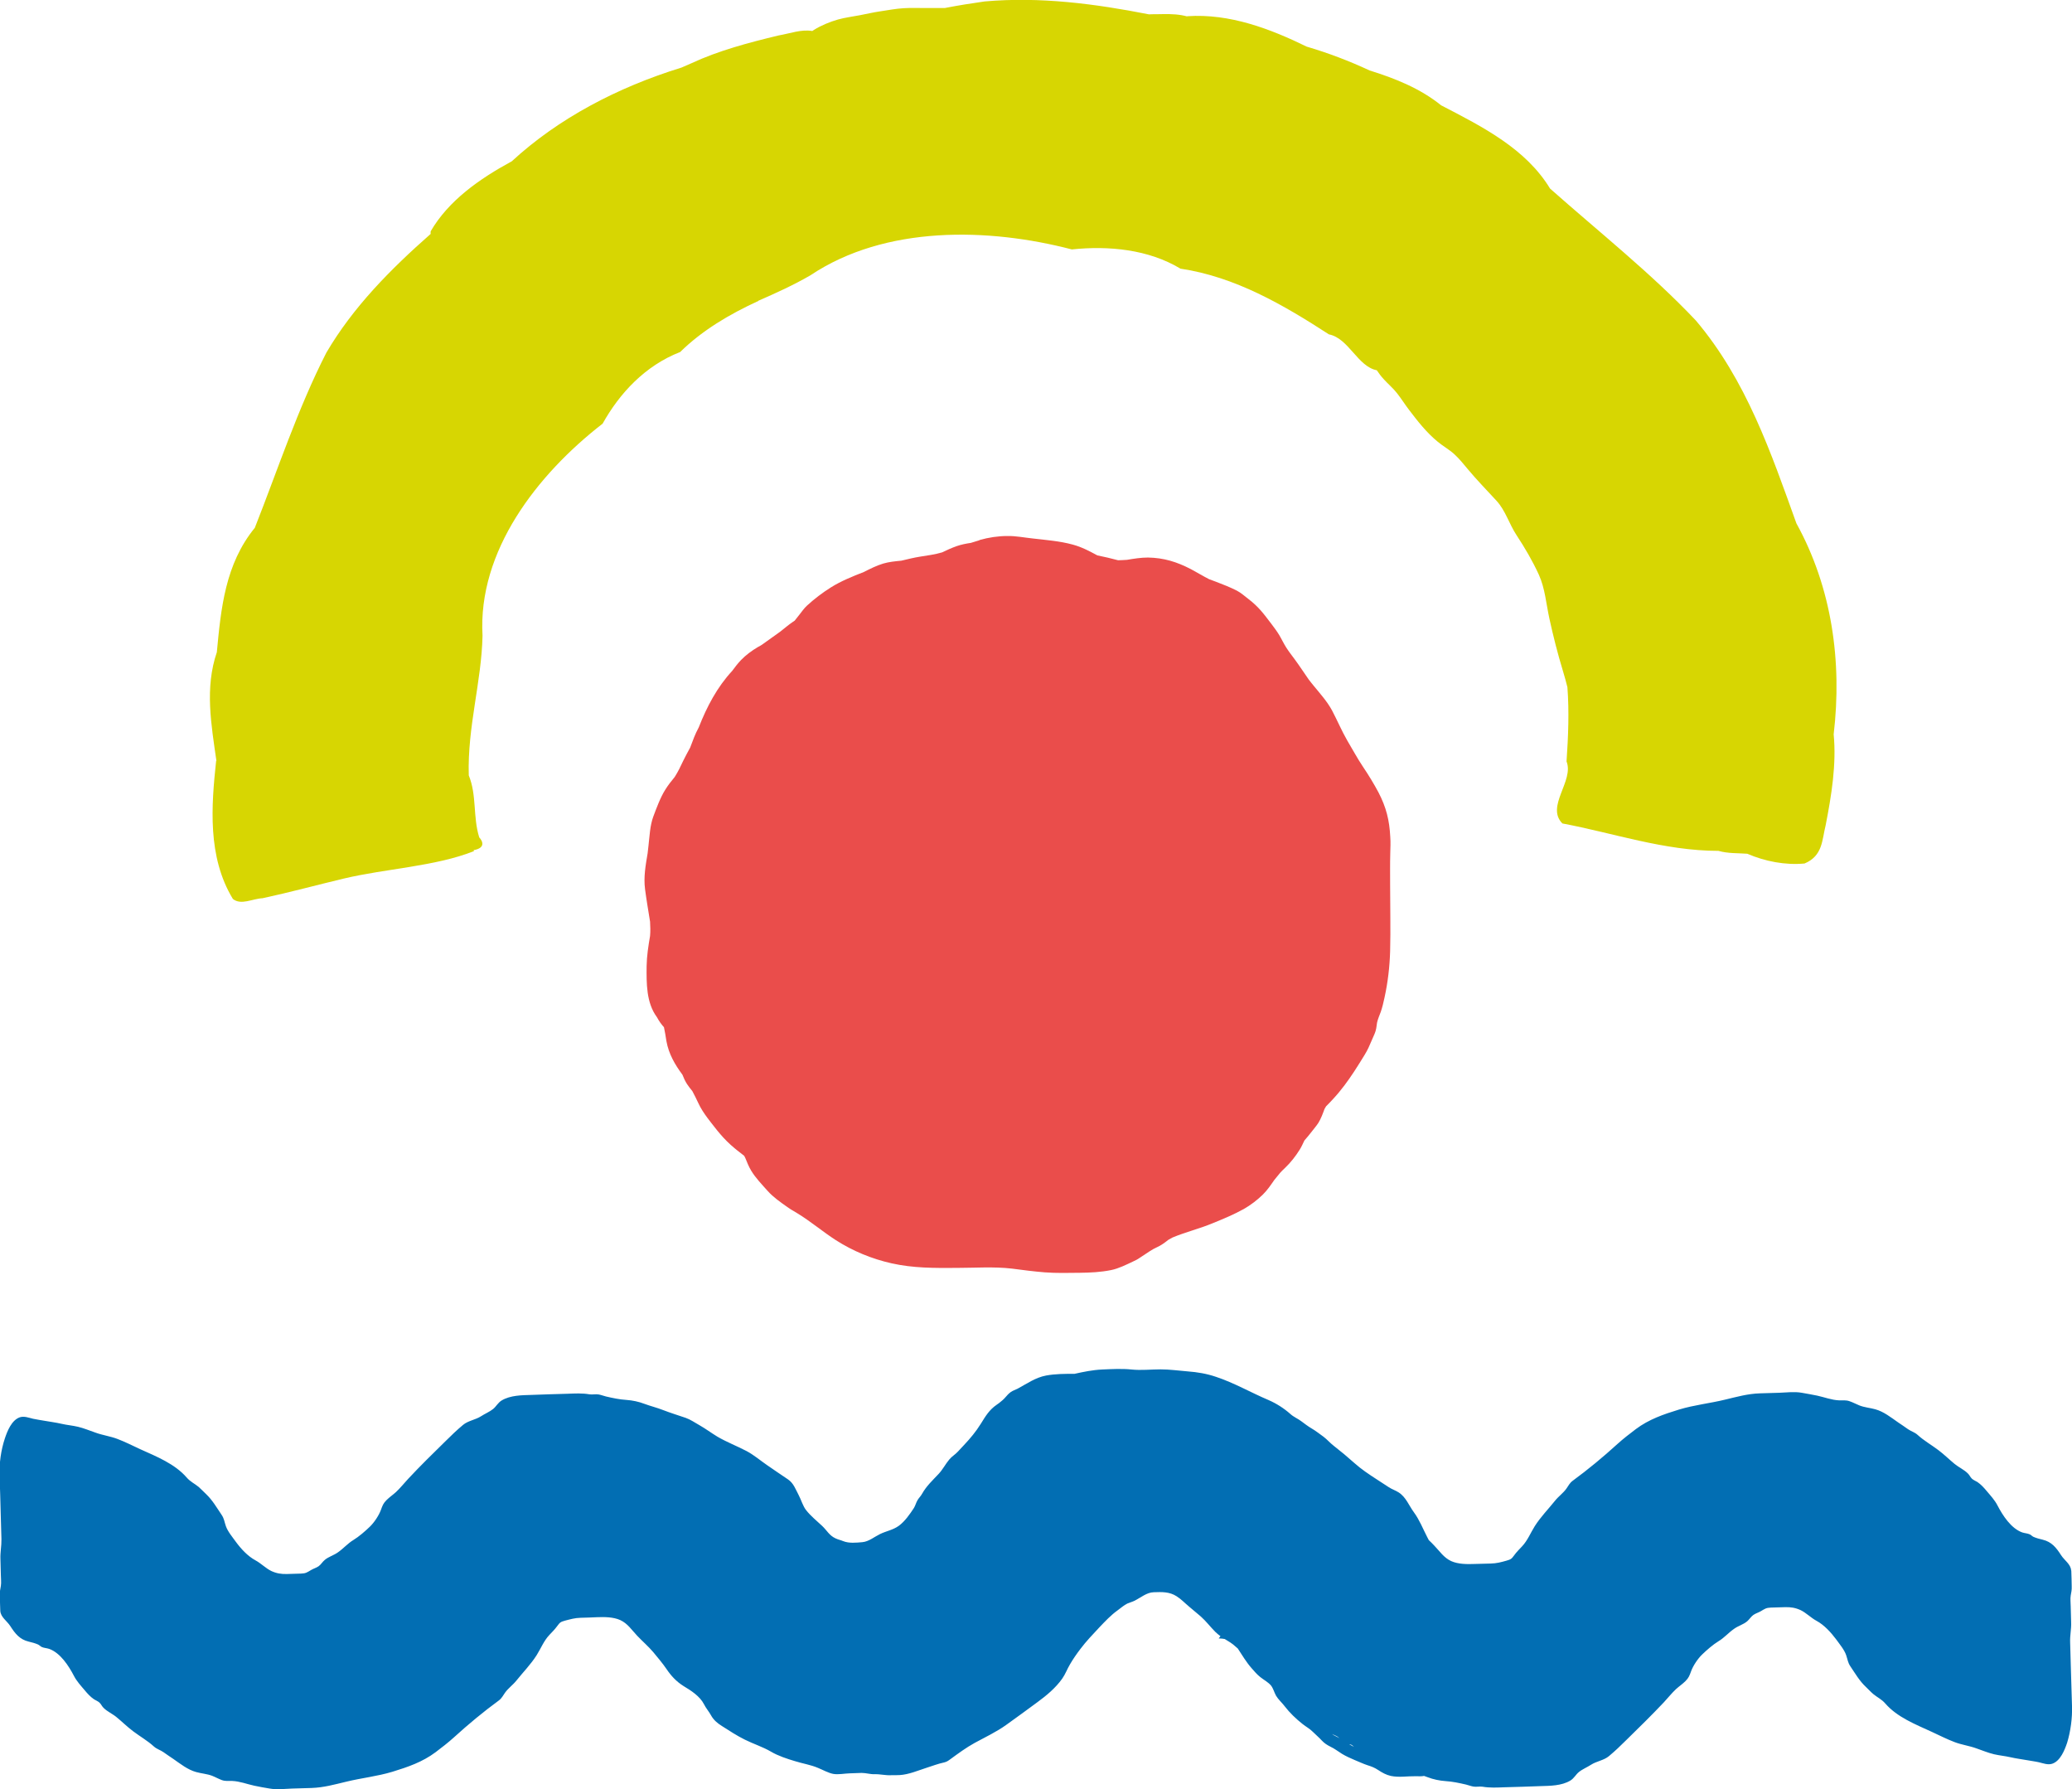 <svg xmlns="http://www.w3.org/2000/svg" fill="none" viewBox="0 0 300 259" height="259" width="300">
<path fill="#EA4D4B" d="M141.783 78.211C141.368 78.335 140.974 78.46 140.559 78.585C139.874 78.689 139.21 78.813 138.546 79.042C137.778 79.312 137.094 79.623 136.409 79.956C135.351 80.267 134.251 80.413 133.193 80.579C132.28 80.724 131.387 80.953 130.495 81.161C129.603 81.244 128.732 81.327 127.881 81.576C126.906 81.867 125.972 82.345 125.059 82.802C123.42 83.446 121.801 84.09 120.307 85.024C119.083 85.793 117.879 86.707 116.821 87.683C116.406 88.078 116.136 88.473 115.763 88.951C115.555 89.2 115.306 89.532 115.057 89.844C114.974 89.906 114.891 89.948 114.808 90.01C114.165 90.446 113.584 90.945 112.982 91.422C112.09 92.067 111.198 92.69 110.306 93.334C110.119 93.458 109.932 93.562 109.725 93.666C108.853 94.185 108.002 94.808 107.297 95.536C106.82 96.034 106.405 96.574 106.011 97.114C103.832 99.462 102.338 102.308 101.176 105.278C101.176 105.299 101.134 105.341 101.134 105.361C100.678 106.192 100.284 107.252 99.993 108.041C99.972 108.103 99.952 108.166 99.931 108.207C99.599 108.83 99.246 109.454 98.935 110.098C98.561 110.908 98.167 111.718 97.69 112.466C97.192 113.068 96.715 113.671 96.32 114.315C95.615 115.416 95.013 117.077 94.598 118.178C94.1 119.508 94.059 121.024 93.893 122.416C93.851 122.79 93.81 123.143 93.768 123.517C93.478 125.241 93.166 126.945 93.395 128.71C93.602 130.289 93.872 131.847 94.121 133.405C94.162 134.111 94.183 134.797 94.121 135.482C93.872 136.937 93.644 138.391 93.623 139.845C93.602 142.338 93.561 145.142 95.117 147.24C95.407 147.78 95.739 148.258 96.134 148.694C96.279 149.359 96.383 150.024 96.486 150.688C96.818 152.558 97.731 154.116 98.81 155.57C98.997 156.048 99.205 156.505 99.474 156.92C99.703 157.273 99.972 157.606 100.242 157.938C100.553 158.499 100.823 159.081 101.093 159.642C101.466 160.452 101.923 161.137 102.421 161.802C102.296 161.657 102.193 161.49 102.068 161.345C103.251 162.882 104.33 164.399 105.782 165.707C106.405 166.268 107.09 166.808 107.753 167.307C107.816 167.411 107.857 167.535 107.919 167.639C108.168 168.263 108.417 168.886 108.77 169.467C109.413 170.527 110.306 171.441 111.136 172.376C111.945 173.29 113.003 174.017 113.999 174.723C114.456 175.055 114.954 175.325 115.431 175.616C117.381 176.8 119.124 178.296 121.033 179.522C123.503 181.1 126.221 182.222 129.084 182.866C132.217 183.572 135.288 183.552 138.463 183.531C141.14 183.531 143.879 183.323 146.535 183.635C148.112 183.842 149.689 184.05 151.286 184.175C152.967 184.299 154.648 184.258 156.349 184.237C157.885 184.216 159.358 184.154 160.894 183.842C161.993 183.614 163.052 183.074 164.068 182.596C164.38 182.451 164.691 182.305 164.981 182.097C165.645 181.682 166.289 181.204 166.973 180.81C167.264 180.643 167.596 180.519 167.886 180.352C168.343 180.103 168.758 179.792 169.173 179.459C169.38 179.335 169.567 179.231 169.775 179.127C171.663 178.338 173.675 177.86 175.564 177.07C177.099 176.447 178.655 175.803 180.108 174.993C181.083 174.432 182.017 173.726 182.826 172.936C183.469 172.313 183.988 171.545 184.507 170.797C184.797 170.444 185.067 170.111 185.358 169.758C185.586 169.509 185.814 169.28 186.063 169.052C186.872 168.283 187.599 167.348 188.18 166.414C188.449 165.998 188.636 165.541 188.864 165.084C189.238 164.669 189.57 164.253 189.943 163.776C190.213 163.422 190.607 162.965 190.877 162.55C191.251 161.947 191.52 161.22 191.769 160.535C191.852 160.41 191.915 160.265 191.998 160.14C192.35 159.787 192.703 159.434 193.035 159.06C194.176 157.834 195.172 156.463 196.085 155.072C196.604 154.282 197.102 153.472 197.6 152.662C198.036 151.956 198.326 151.27 198.658 150.481C198.907 149.878 199.156 149.463 199.26 148.86C199.301 148.57 199.343 148.299 199.384 148.009C199.509 147.469 199.737 146.97 199.924 146.451C200.152 145.786 200.318 145.08 200.463 144.394C200.941 142.213 201.21 139.928 201.273 137.684C201.356 134.527 201.273 131.349 201.273 128.17C201.273 126.612 201.252 125.054 201.293 123.496C201.314 122.707 201.356 121.918 201.293 121.128C201.169 118.718 200.712 116.87 199.592 114.709C198.907 113.421 198.139 112.175 197.33 110.97C196.521 109.765 195.836 108.477 195.089 107.231C194.259 105.798 193.637 104.302 192.869 102.848C192.164 101.539 191.147 100.417 190.213 99.275C189.964 98.984 189.736 98.672 189.487 98.361C188.802 97.384 188.159 96.387 187.453 95.432C187.038 94.871 186.603 94.31 186.229 93.728C185.856 93.147 185.565 92.503 185.212 91.921C184.901 91.402 184.528 90.903 184.154 90.405C182.888 88.743 182.266 87.87 180.73 86.686C180.212 86.292 179.693 85.814 179.091 85.502C178.116 85.004 177.058 84.588 176.02 84.194C175.709 84.069 175.377 83.965 175.066 83.84C174.173 83.383 173.323 82.864 172.431 82.386C170.376 81.327 168.53 80.745 166.206 80.704C165.189 80.704 164.172 80.87 163.176 81.036C162.74 81.078 162.305 81.078 161.89 81.098C160.894 80.828 159.898 80.6 158.881 80.392C157.76 79.79 156.64 79.187 155.333 78.834C153.444 78.315 151.453 78.169 149.502 77.941C148.299 77.816 147.074 77.567 145.871 77.588C144.522 77.588 143.132 77.795 141.825 78.169"></path>
<path fill="#026EB3" d="M195.338 252.477C195.463 252.498 195.608 252.519 195.732 252.602C195.836 252.664 195.94 252.768 196.023 252.851C195.795 252.726 195.566 252.602 195.338 252.477ZM193.222 251.231C193.097 251.169 192.973 251.085 192.869 251.002C193.056 251.085 193.242 251.189 193.45 251.272C193.637 251.355 193.782 251.48 193.927 251.605C193.699 251.48 193.471 251.335 193.222 251.231ZM299.875 227.321C299.813 226.407 298.921 225.888 298.423 225.119C297.717 224.018 297.053 223.187 295.767 222.875C295.331 222.772 294.833 222.647 294.418 222.46C294.231 222.377 294.086 222.19 293.899 222.107C293.547 221.941 293.132 221.941 292.779 221.816C291.181 221.234 289.978 219.386 289.21 217.911C288.816 217.142 288.214 216.498 287.654 215.833C287.259 215.356 286.824 214.878 286.305 214.525C286.035 214.358 285.745 214.255 285.516 214.047C285.268 213.818 285.164 213.507 284.915 213.278C284.375 212.738 283.587 212.385 283.006 211.907C282.197 211.242 281.491 210.536 280.661 209.913C279.644 209.144 278.565 208.542 277.632 207.69C277.217 207.316 276.719 207.192 276.262 206.88C275.785 206.527 275.287 206.215 274.81 205.883C273.793 205.177 272.735 204.325 271.51 203.993C270.763 203.785 269.913 203.723 269.207 203.432C268.73 203.245 268.294 202.996 267.796 202.829C267.277 202.642 266.862 202.725 266.302 202.705C265.202 202.663 264.165 202.248 263.107 202.019C262.36 201.874 261.613 201.728 260.866 201.604C259.828 201.417 258.687 201.562 257.629 201.604C256.695 201.624 255.761 201.666 254.828 201.687C253.022 201.749 251.508 202.185 249.765 202.601C247.544 203.141 245.303 203.369 243.104 204.034C240.863 204.72 238.747 205.447 236.858 206.859C235.925 207.566 235.032 208.251 234.161 209.041C232.107 210.91 229.928 212.717 227.687 214.358C227.272 214.67 227.085 215.065 226.795 215.48C226.338 216.124 225.653 216.602 225.155 217.225C224.159 218.472 223.08 219.552 222.209 220.923C221.586 221.92 221.171 223 220.362 223.852C219.968 224.267 219.574 224.662 219.242 225.119C218.848 225.659 218.765 225.721 218.121 225.908C217.312 226.137 216.69 226.303 215.839 226.324C215.05 226.345 214.262 226.365 213.494 226.386C212.415 226.428 211.129 226.428 210.112 225.971C209.033 225.472 208.452 224.537 207.663 223.727C207.414 223.457 207.145 223.187 206.875 222.938C206.792 222.772 206.709 222.605 206.626 222.46C206.003 221.255 205.526 220.009 204.717 218.908C203.991 217.931 203.576 216.706 202.497 216.02C202.04 215.729 201.501 215.563 201.044 215.252C200.463 214.878 199.903 214.504 199.322 214.13C198.202 213.403 197.102 212.676 196.106 211.783C195.131 210.91 194.135 210.079 193.118 209.29C192.599 208.895 192.163 208.376 191.645 207.981C191.064 207.566 190.503 207.109 189.881 206.755C189.362 206.444 188.926 206.111 188.428 205.738C187.91 205.343 187.308 205.114 186.831 204.678C185.897 203.847 184.818 203.162 183.677 202.663C181.124 201.583 178.697 200.17 176.062 199.298C174.713 198.841 173.364 198.612 171.953 198.509C170.646 198.405 169.359 198.218 168.031 198.218C166.641 198.218 165.23 198.384 163.84 198.238C162.429 198.093 160.976 198.176 159.565 198.238C158.196 198.301 156.909 198.571 155.582 198.862C154.191 198.862 152.801 198.862 151.452 199.111C149.917 199.402 148.672 200.295 147.323 201.022C146.991 201.188 146.638 201.292 146.348 201.5C146.057 201.708 145.808 201.978 145.58 202.248C145.31 202.58 144.978 202.829 144.646 203.099C144.522 203.182 144.397 203.266 144.294 203.349C143.215 204.096 142.696 204.99 142.011 206.091C141.285 207.254 140.517 208.168 139.583 209.165C139.293 209.477 138.982 209.809 138.691 210.121C138.318 210.536 137.799 210.827 137.446 211.263C136.886 211.928 136.512 212.697 135.911 213.341C135.018 214.296 134.147 215.085 133.504 216.228C133.317 216.581 133.027 216.83 132.84 217.163C132.632 217.516 132.549 217.911 132.321 218.285C131.74 219.178 131.014 220.216 130.142 220.86C129.271 221.484 128.337 221.608 127.403 222.065C126.594 222.46 125.785 223.145 124.872 223.229C123.959 223.312 122.921 223.416 122.091 223.083C121.697 222.917 121.324 222.855 120.95 222.668C120.058 222.252 119.726 221.525 119.041 220.881C118.273 220.154 117.381 219.448 116.717 218.596C116.261 218.035 115.991 217.08 115.638 216.415C115.182 215.563 114.912 214.712 114.103 214.151C113.086 213.465 112.069 212.78 111.053 212.073C110.057 211.388 109.144 210.598 108.085 210.038C106.695 209.311 105.222 208.75 103.873 207.96C102.981 207.42 102.151 206.797 101.238 206.278C100.595 205.925 99.993 205.488 99.287 205.239C98.188 204.865 97.109 204.533 96.03 204.117C95.138 203.764 94.183 203.536 93.291 203.203C92.481 202.892 91.589 202.705 90.718 202.642C89.701 202.58 88.746 202.372 87.751 202.144C87.398 202.061 87.045 201.915 86.692 201.853C86.257 201.77 85.8 201.895 85.364 201.832C84.285 201.645 83.248 201.708 82.148 201.749C80.426 201.791 78.683 201.853 76.961 201.915C75.55 201.957 73.89 201.957 72.624 202.725C72.085 203.058 71.856 203.577 71.4 203.951C70.922 204.346 70.175 204.657 69.636 205.011C68.827 205.53 67.789 205.634 67.042 206.257C66.171 206.984 65.32 207.794 64.511 208.604C62.685 210.391 60.838 212.198 59.095 214.068C58.514 214.691 57.954 215.397 57.331 215.979C56.875 216.394 56.398 216.706 55.962 217.142C55.485 217.62 55.381 217.931 55.153 218.555C54.862 219.365 54.177 220.383 53.555 220.985C52.891 221.629 51.957 222.439 51.169 222.917C50.339 223.416 49.737 224.143 48.928 224.703C48.326 225.14 47.579 225.327 47.019 225.804C46.687 226.074 46.479 226.469 46.127 226.718C45.794 226.947 45.4 227.051 45.047 227.259C44.487 227.591 44.28 227.757 43.616 227.778C42.91 227.799 42.226 227.819 41.541 227.84C40.711 227.861 40.047 227.757 39.279 227.404C38.47 227.009 37.806 226.303 36.997 225.867C35.876 225.264 34.901 224.205 34.154 223.187C33.677 222.522 32.971 221.691 32.701 220.902C32.473 220.258 32.473 219.843 32.079 219.261C31.373 218.222 30.772 217.163 29.859 216.29C29.485 215.937 29.133 215.563 28.759 215.231C28.178 214.753 27.555 214.483 27.037 213.881C25.314 211.886 22.638 210.827 20.293 209.768C19.214 209.269 18.114 208.708 17.015 208.293C15.998 207.898 14.857 207.753 13.84 207.379C12.989 207.088 12.159 206.735 11.288 206.527C10.478 206.34 9.69 206.278 8.881 206.091C8.071 205.904 7.221 205.8 6.411 205.654C5.872 205.551 5.312 205.488 4.772 205.364C4.171 205.218 3.486 204.948 2.863 205.156C1.681 205.571 1.058 207.15 0.705 208.21C0.145 209.892 -0.125 211.824 -0.062 213.59C-0 215.439 0.062 217.267 0.104 219.115C0.145 220.341 0.166 221.567 0.207 222.792C0.228 223.789 0.021 224.703 0.062 225.68C0.083 226.448 0.104 227.217 0.124 227.986C0.124 228.505 0.207 229.045 0.124 229.564C0.041 230.021 -0.042 230.375 -0.021 230.873C-0 231.642 -0 232.41 0.041 233.179C0.104 234.093 0.996 234.612 1.494 235.381C2.199 236.482 2.863 237.313 4.15 237.624C4.585 237.728 5.084 237.853 5.499 238.04C5.685 238.123 5.831 238.289 6.017 238.393C6.37 238.559 6.785 238.559 7.138 238.684C8.735 239.265 9.939 241.114 10.707 242.589C11.101 243.358 11.703 244.002 12.263 244.666C12.657 245.144 13.093 245.622 13.612 245.975C13.881 246.141 14.172 246.245 14.4 246.453C14.649 246.681 14.753 246.993 15.002 247.222C15.541 247.762 16.33 248.094 16.911 248.593C17.72 249.257 18.426 249.964 19.256 250.587C20.272 251.355 21.351 251.958 22.285 252.81C22.7 253.183 23.198 253.308 23.654 253.62C24.132 253.973 24.63 254.284 25.107 254.617C26.124 255.323 27.182 256.175 28.406 256.507C29.153 256.715 30.004 256.777 30.709 257.047C31.187 257.234 31.622 257.484 32.12 257.67C32.639 257.857 33.054 257.774 33.614 257.795C34.714 257.837 35.752 258.252 36.81 258.481C37.557 258.647 38.304 258.771 39.051 258.896C40.088 259.083 41.23 258.938 42.288 258.896C43.222 258.875 44.155 258.834 45.089 258.813C46.894 258.751 48.409 258.314 50.152 257.899C52.372 257.359 54.613 257.13 56.813 256.466C59.054 255.78 61.17 255.053 63.058 253.641C63.992 252.934 64.884 252.249 65.756 251.459C67.81 249.59 69.989 247.782 72.23 246.141C72.645 245.83 72.832 245.435 73.122 245.02C73.579 244.376 74.263 243.898 74.761 243.275C75.757 242.028 76.836 240.948 77.708 239.577C78.33 238.58 78.745 237.5 79.554 236.648C79.949 236.233 80.343 235.838 80.675 235.381C81.069 234.841 81.152 234.778 81.795 234.592C82.605 234.384 83.227 234.197 84.078 234.176C84.866 234.155 85.655 234.134 86.423 234.093C87.501 234.051 88.788 234.051 89.805 234.508C90.884 235.007 91.465 235.942 92.253 236.773C93.021 237.583 93.851 238.289 94.577 239.141C95.221 239.93 95.905 240.72 96.486 241.571C97.171 242.589 97.918 243.399 98.976 244.064C100.055 244.708 101.342 245.539 101.923 246.681C102.213 247.263 102.628 247.72 102.939 248.281C103.313 248.967 103.852 249.424 104.516 249.839C105.595 250.525 106.695 251.252 107.836 251.812C109.081 252.436 110.43 252.851 111.634 253.557C112.65 254.16 113.978 254.596 115.099 254.928C116.219 255.282 117.36 255.448 118.439 255.905C119.103 256.175 119.954 256.653 120.66 256.777C121.365 256.902 122.278 256.715 123.004 256.694C123.585 256.694 124.166 256.632 124.747 256.632C125.391 256.632 125.992 256.84 126.656 256.819C127.466 256.798 128.192 257.006 129.001 256.964C129.437 256.964 129.852 256.964 130.288 256.943C131.595 256.86 132.944 256.279 134.168 255.884C135.018 255.614 135.828 255.302 136.699 255.115C137.073 255.032 137.301 254.866 137.612 254.638C138.753 253.807 139.874 252.976 141.119 252.29C142.613 251.48 144.273 250.691 145.642 249.714C147.178 248.613 148.693 247.512 150.207 246.391C151.515 245.435 152.843 244.334 153.797 242.984C154.254 242.34 154.523 241.571 154.938 240.886C155.374 240.138 155.893 239.39 156.432 238.684C157.241 237.604 158.217 236.586 159.15 235.589C160.022 234.675 160.831 233.802 161.848 233.075C162.284 232.763 162.74 232.348 163.217 232.12C163.549 231.974 163.881 231.891 164.234 231.725C165.168 231.268 166.019 230.499 167.056 230.478C168.239 230.437 169.318 230.395 170.355 231.06C171.019 231.476 171.559 232.057 172.161 232.556C172.721 233.034 173.302 233.511 173.862 233.989C174.651 234.695 175.252 235.506 175.979 236.233C176.207 236.461 176.456 236.648 176.705 236.835C176.622 236.939 176.539 237.064 176.456 237.167C176.746 237.167 177.058 237.188 177.327 237.25C177.887 237.583 178.448 237.915 178.925 238.372C179.008 238.455 179.112 238.538 179.215 238.622C179.859 239.598 180.44 240.595 181.228 241.488C181.622 241.945 182.017 242.402 182.494 242.776C182.992 243.171 183.594 243.482 184.009 243.96C184.361 244.396 184.486 244.978 184.756 245.456C185.088 246.017 185.586 246.432 185.98 246.952C186.748 247.949 187.64 248.8 188.615 249.569C189.092 249.943 189.632 250.234 190.068 250.67C190.503 251.106 190.981 251.501 191.396 251.958C191.769 252.353 192.163 252.602 192.661 252.851C193.242 253.121 193.761 253.537 194.301 253.869C194.882 254.222 195.504 254.492 196.127 254.762C196.749 255.012 197.351 255.302 197.973 255.51C198.575 255.697 199.011 255.863 199.55 256.216C200.11 256.59 200.712 256.923 201.376 257.068C202.559 257.317 203.783 257.089 204.987 257.11C205.381 257.11 205.796 257.151 206.19 257.068C206.356 257.13 206.543 257.193 206.709 257.255C207.518 257.567 208.41 257.754 209.282 257.816C210.299 257.878 211.253 258.086 212.249 258.314C212.602 258.398 212.955 258.543 213.307 258.605C213.743 258.688 214.2 258.564 214.635 258.626C215.714 258.813 216.752 258.751 217.852 258.709C219.574 258.668 221.317 258.605 223.039 258.543C224.45 258.501 226.11 258.501 227.376 257.733C227.915 257.4 228.143 256.881 228.6 256.507C229.077 256.113 229.824 255.801 230.364 255.448C231.173 254.928 232.21 254.825 232.957 254.201C233.829 253.474 234.68 252.664 235.489 251.854C237.315 250.068 239.162 248.26 240.905 246.411C241.486 245.788 242.046 245.082 242.668 244.5C243.125 244.085 243.602 243.773 244.038 243.337C244.515 242.859 244.619 242.548 244.847 241.924C245.137 241.114 245.822 240.096 246.445 239.494C247.109 238.85 248.042 238.04 248.831 237.562C249.661 237.064 250.263 236.336 251.072 235.776C251.674 235.339 252.421 235.152 252.981 234.675C253.313 234.384 253.52 234.01 253.873 233.761C254.205 233.532 254.599 233.428 254.952 233.22C255.512 232.888 255.72 232.722 256.384 232.701C257.069 232.68 257.774 232.66 258.459 232.639C259.289 232.618 259.953 232.722 260.721 233.075C261.53 233.47 262.194 234.176 263.003 234.612C264.123 235.215 265.099 236.295 265.846 237.292C266.323 237.957 267.028 238.788 267.298 239.577C267.526 240.221 267.526 240.637 267.921 241.218C268.626 242.257 269.228 243.316 270.141 244.168C270.514 244.521 270.867 244.916 271.241 245.227C271.822 245.705 272.444 245.975 272.963 246.578C274.685 248.572 277.362 249.611 279.707 250.691C280.786 251.189 281.885 251.75 282.985 252.166C284.002 252.56 285.143 252.706 286.16 253.08C287.01 253.37 287.84 253.724 288.712 253.931C289.521 254.118 290.31 254.181 291.119 254.368C291.928 254.555 292.779 254.658 293.588 254.804C294.128 254.908 294.688 254.97 295.227 255.095C295.829 255.24 296.514 255.51 297.136 255.302C298.319 254.908 298.942 253.308 299.294 252.269C299.792 250.628 300.062 248.697 300 246.931C299.938 245.082 299.896 243.254 299.834 241.405C299.792 240.18 299.772 238.954 299.73 237.728C299.689 236.731 299.917 235.817 299.875 234.841C299.855 234.072 299.834 233.304 299.813 232.535C299.813 232.016 299.73 231.476 299.813 230.956C299.896 230.499 299.979 230.146 299.958 229.648C299.938 228.879 299.938 228.11 299.896 227.342"></path>
<path fill="#D7D602" d="M260.97 84.651C260.97 84.651 260.866 84.36 260.845 84.318C260.887 84.422 260.928 84.547 260.97 84.651ZM31.291 110.16C30.606 116.6 30.004 124.016 33.718 130.123C34.901 131.079 36.561 130.081 38.014 130.019C41.977 129.167 45.857 128.108 49.779 127.173C55.9 125.719 62.996 125.428 68.619 123.206C68.619 123.164 68.599 123.122 68.578 123.06C70.321 122.749 69.906 121.772 69.387 121.211C68.453 118.241 69.055 115.125 67.872 112.237C67.665 105.216 69.719 98.735 69.864 92.025C69.159 79.769 77.749 68.697 87.253 61.322C89.701 56.939 93.395 52.93 98.478 50.956C101.674 47.82 105.595 45.493 109.808 43.561C109.808 43.561 109.808 43.561 109.787 43.54C112.36 42.419 114.912 41.255 117.319 39.864C128.213 32.572 143.153 32.967 155.187 36.104C160.562 35.543 166.289 36.104 170.916 38.887C178.842 40.071 185.773 44.101 192.412 48.401C195.276 48.962 196.583 53.075 199.343 53.595C199.654 54.052 199.986 54.509 200.36 54.903C200.982 55.589 201.708 56.191 202.289 56.939C202.891 57.708 203.41 58.539 204.012 59.328C205.277 60.99 206.543 62.61 208.162 63.94C208.929 64.584 209.822 65.061 210.569 65.747C211.274 66.391 211.897 67.16 212.498 67.887C213.826 69.486 215.279 70.961 216.669 72.478C217.976 73.89 218.516 75.864 219.574 77.463C220.777 79.291 221.898 81.202 222.811 83.197C223.703 85.17 223.869 87.413 224.326 89.511C224.886 92.067 225.529 94.622 226.297 97.135C226.525 97.904 226.753 98.693 226.94 99.462C227.21 102.993 227.065 106.608 226.816 110.222C227.936 113.047 223.765 116.724 226.214 119.196C233.559 120.567 240.967 123.164 248.81 123.164C250.201 123.559 251.591 123.476 252.981 123.58C255.533 124.68 258.48 125.262 261.281 124.992C263.937 123.87 263.792 121.585 264.331 119.466C265.182 115.104 265.908 110.617 265.493 106.296C266.738 95.743 265.223 85.045 260.098 75.76C256.426 65.56 252.857 55.028 245.532 46.386C239.12 39.594 231.381 33.465 224.429 27.296C220.943 21.562 214.781 18.405 208.66 15.247C205.651 12.817 202.04 11.363 198.305 10.2C195.359 8.828 192.309 7.665 189.196 6.751C183.926 4.175 178.054 1.932 171.912 2.347C171.891 2.347 171.87 2.368 171.849 2.368C171.6 2.306 171.351 2.243 171.102 2.202C169.92 1.994 168.737 2.036 167.554 2.056C167.16 2.056 166.745 2.056 166.351 2.077C158.528 0.54 150.602 -0.499 142.572 0.208C140.642 0.478 138.712 0.789 136.782 1.163C135.849 1.163 134.936 1.163 134.002 1.163C132.964 1.163 131.927 1.122 130.889 1.184C129.727 1.246 128.586 1.475 127.445 1.641C126.449 1.786 125.474 2.015 124.499 2.202C123.44 2.41 122.361 2.534 121.324 2.825C120.162 3.157 118.896 3.677 117.859 4.321C117.776 4.383 117.693 4.445 117.61 4.487C116.012 4.217 114.414 4.84 112.733 5.131C108.397 6.17 104.019 7.333 100.097 9.161C99.62 9.369 99.142 9.576 98.665 9.784C89.369 12.651 80.82 17.159 74.097 23.349C69.429 25.883 64.947 29.02 62.353 33.486C62.332 33.611 62.353 33.736 62.353 33.86C56.522 38.991 51.086 44.496 47.247 51.06C43.097 59.183 40.172 68.115 36.893 76.404C32.598 81.659 31.996 88.057 31.394 94.414C29.631 99.566 30.585 104.884 31.332 110.118"></path>
</svg>
